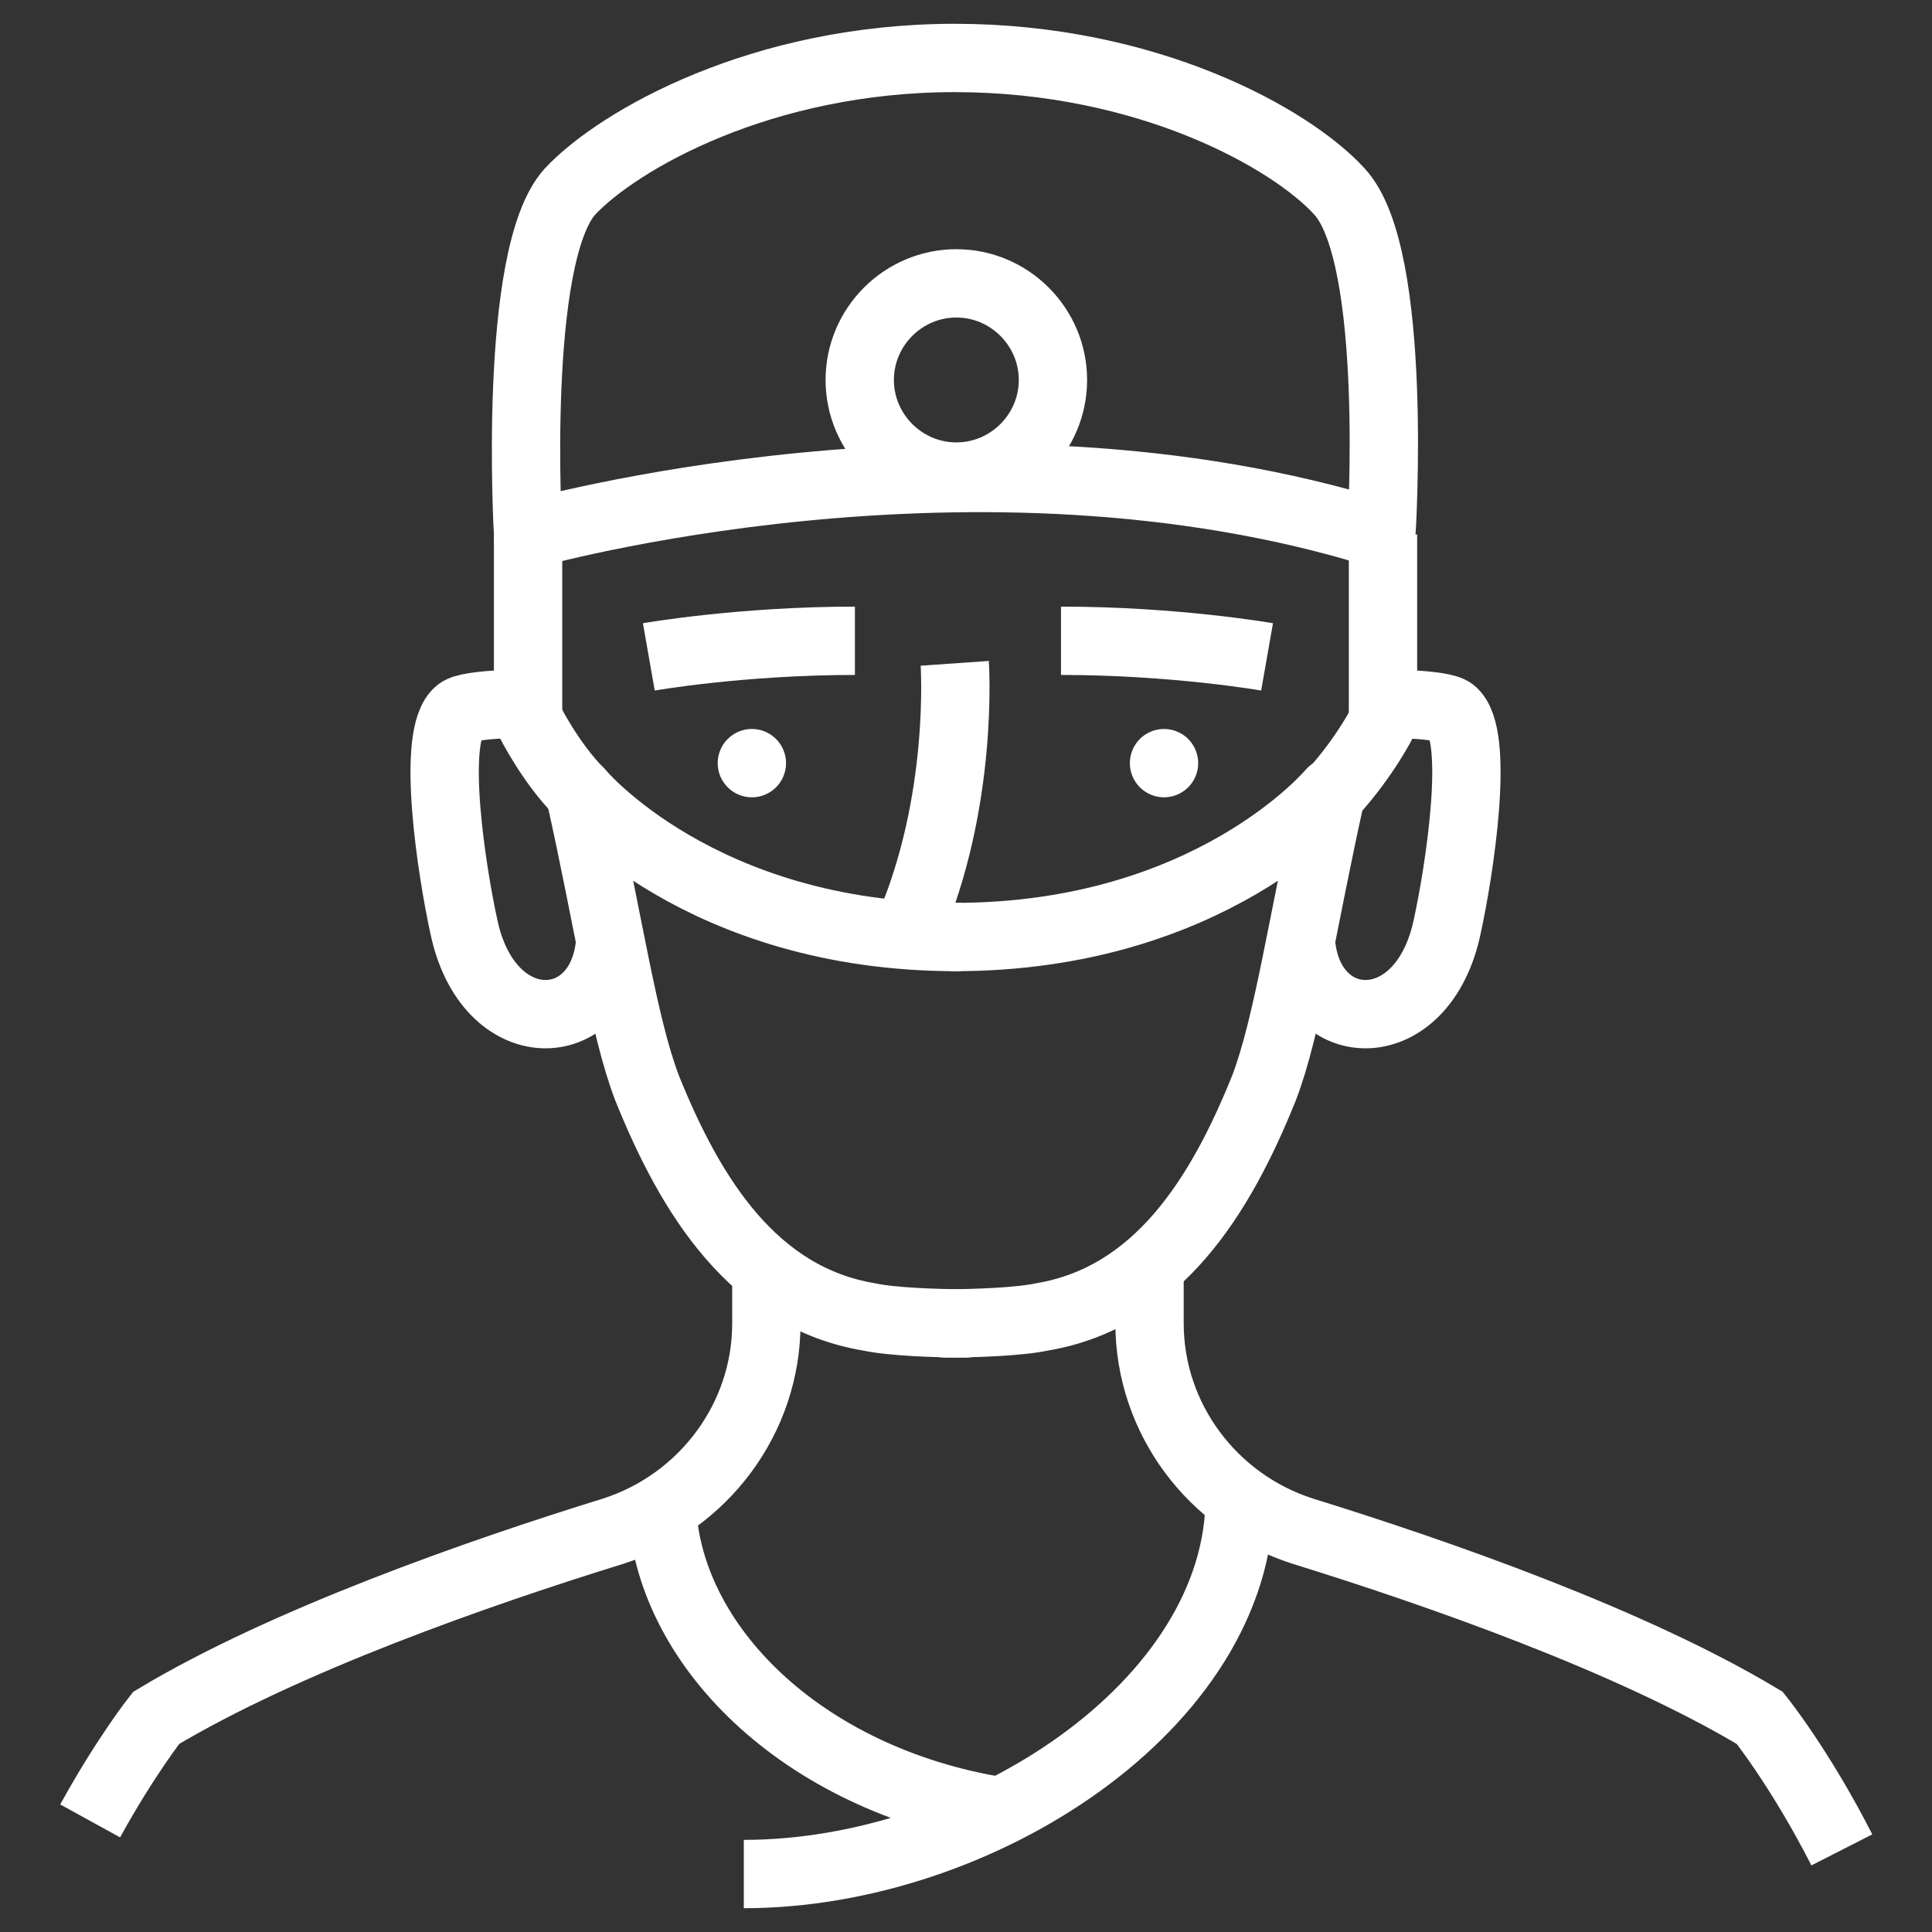 <?xml version="1.0" encoding="utf-8"?>
<!-- Generator: Adobe Illustrator 26.5.0, SVG Export Plug-In . SVG Version: 6.00 Build 0)  -->
<svg version="1.1" xmlns="http://www.w3.org/2000/svg" xmlns:xlink="http://www.w3.org/1999/xlink" x="0px" y="0px"
	 viewBox="0 0 120 120" style="enable-background:new 0 0 120 120;" xml:space="preserve">
<rect x="0" y="0" width="120" height="120" fill="#333333" stroke="none"/>
<style type="text/css">
	.st0{fill:#434343;}
	.st1{fill:#9CC8E6;}
	.st2{fill:#45708C;}
	.st3{fill:#153343;}
	.st4{fill:none;stroke:#FFFFFF;stroke-width:4.728;stroke-miterlimit:10;}
	.st5{fill:none;stroke:#FFFFFF;stroke-width:3.93;stroke-miterlimit:10;}
	.st6{fill:none;stroke:#FFFFFF;stroke-width:3.863;stroke-miterlimit:10;}
	.st7{fill:none;stroke:#FFFFFF;stroke-width:4.244;stroke-miterlimit:10;}
	.st8{fill:none;stroke:#FFFFFF;stroke-width:4.244;stroke-linecap:round;stroke-miterlimit:10;}
	.st9{fill:none;stroke:#FFFFFF;stroke-width:4.244;stroke-linecap:round;stroke-linejoin:round;stroke-miterlimit:10;}
</style>
<g id="Layer_1">
</g>
<g id="icon1">
</g>
<g id="icon2">
</g>
<g id="icon3">
</g>
<g id="icon4">
	<g>
		<line class="st7" x1="85.9" y1="44.7" x2="85.9" y2="33.2"/>
		<g>
			<line class="st8" x1="46.7" y1="47.4" x2="46.7" y2="47.4"/>
			<path class="st7" d="M40.3,40.8c0,0,5.7-1,12.8-1"/>
		</g>
		<g>
			<line class="st8" x1="72.3" y1="47.4" x2="72.3" y2="47.4"/>
			<path class="st7" d="M78.7,40.8c0,0-5.7-1-12.8-1"/>
		</g>
		<path class="st7" d="M47.6,79.2v3c0,5.9-3.9,11.1-9.5,12.9c-8.4,2.6-20.4,6.8-28.4,11.6c0,0-1.9,2.4-4.1,6.4"/>
		<path class="st7" d="M71.4,79.2v3c0,5.9,3.9,11.1,9.5,12.9c8.4,2.6,20.4,6.8,28.4,11.6c0,0,2.5,3.1,5.1,8.2"/>
		<path class="st7" d="M59.3,41.2c0,0,0.6,8.6-2.9,16.6"/>
		<path class="st7" d="M77,93c0,12.9-16.2,23.4-30.8,23.4"/>
		<path class="st7" d="M41.1,93c0,8.7,8.2,17.2,20.4,19.4"/>
		<path class="st7" d="M80.8,58.5c0.5,6,7.6,6.3,9.1-1c0.7-3.2,2.1-11.9,0.3-13.3c-0.6-0.5-4.3-0.5-4.3-0.5"/>
		<path class="st9" d="M58.7,82.2c1.8,0,4.6-0.1,6-0.4c7.2-1.2,11.1-7.5,13.8-14.2c1.5-3.9,2.4-10.4,4.2-18.4c0,0-7.5,9-23.4,9"/>
		<path class="st9" d="M82.8,49.2c2-2.2,3.1-4.4,3.1-4.4"/>
		<g>
			<line class="st7" x1="32.8" y1="44.7" x2="32.8" y2="33.2"/>
			<path class="st7" d="M37.9,58.5c-0.5,6-7.6,6.3-9.1-1c-0.7-3.2-2.1-11.9-0.3-13.3c0.6-0.5,4.3-0.5,4.3-0.5"/>
			<path class="st9" d="M60,82.2c-1.8,0-4.6-0.1-6-0.4c-7.2-1.2-11.1-7.5-13.8-14.2c-1.5-3.9-2.4-10.4-4.2-18.4c0,0,7.5,9,23.4,9"/>
			<path class="st9" d="M36,49.2c-1.8-1.8-3.1-4.4-3.1-4.4"/>
		</g>
		<path class="st7" d="M65.4,23.6c0,3.3-2.7,6-6,6c-3.3,0-6-2.7-6-6s2.7-6,6-6C62.7,17.6,65.4,20.3,65.4,23.6z"/>
		<path class="st7" d="M32.8,33.2c0,0-1-17.3,2.6-21.3c3-3.2,11.9-8.3,23.9-8.3c12,0,20.9,5,23.9,8.3c3.7,4,2.6,21.3,2.6,21.3
			C60.6,25.3,32.8,33.2,32.8,33.2L32.8,33.2z"/>
	</g>
</g>
</svg>
